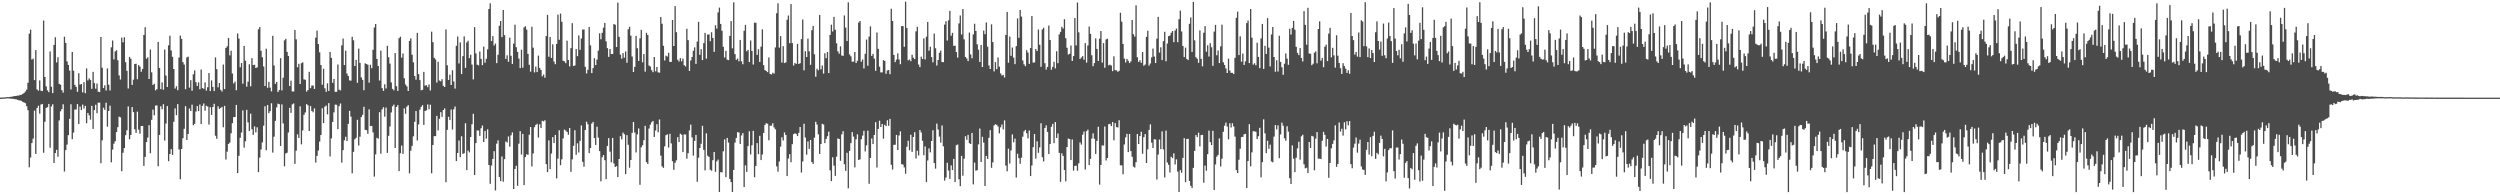 <svg xmlns="http://www.w3.org/2000/svg" width="1920" height="150"><path d="M0 74.968h1v1.000H0zM1 74.920h1v1.000H1zM2 74.847h1v1.000H2zM3 74.805h1v1.000H3zM4 74.734h1v1.000H4zM5 74.567h1v1.000H5zM6 74.561h1v1.000H6zM7 74.487h1v1.110H7zM8 74.281h1v1.522H8zM9 74.197h1v1.678H9zM10 73.906h1v2.019H10zM11 73.792h1v2.419H11zM12 73.627h1v2.683H12zM13 73.421h1v3.257H13zM14 73.345h1v3.639H14zM15 72.903h1v4.317H15zM16 72.732h1v4.738H16zM17 72.155h1v6.123H17zM18 71.361h1v7.356H18zM19 70.223h1v9.052H19zM20 68.880h1v12.667H20zM21 63.613h1v21.094H21zM22 25.854h1v102.623H22zM23 22.806h1v98.219H23zM24 45.719h1v64.173H24zM25 45.062h1v61.451H25zM26 61.528h1v23.429H26zM27 38.448h1v79.764H27zM28 68.651h1v14.312H28zM29 69.646h1v11.563H29zM30 61.768h1v25.516H30zM31 69.617h1v10.650H31zM32 69.926h1v9.874H32zM33 15.759h1v101.540H33zM34 59.065h1v34.420H34zM35 66.339h1v16.574H35zM36 69.399h1v12.941H36zM37 70.745h1v9.091H37zM38 39.500h1v73.969H38zM39 66.621h1v15.159H39zM40 71.480h1v8.620H40zM41 34.511h1v90.655H41zM42 28.610h1v88.945H42zM43 47.962h1v67.075H43zM44 43.964h1v76.388H44zM45 64.419h1v28.107H45zM46 65.007h1v20.497H46zM47 69.241h1v14.569H47zM48 71.130h1v8.968H48zM49 28.136h1v103.584H49zM50 32.964h1v82.323H50zM51 47.092h1v63.951H51zM52 49.862h1v53.923H52zM53 54.231h1v37.066H53zM54 68.697h1v11.387H54zM55 39.887h1v66.997H55zM56 54.314h1v47.546H56zM57 65.167h1v18.986H57zM58 66.698h1v17.370H58zM59 70.525h1v9.398H59zM60 56.200h1v39.073H60zM61 64.991h1v16.873H61zM62 64.497h1v20.082H62zM63 70.901h1v9.453H63zM64 63.078h1v20.327H64zM65 71.574h1v9.735H65zM66 52.505h1v42.103H66zM67 61.727h1v24.987H67zM68 60.226h1v28.334H68zM69 61.388h1v30.529H69zM70 68.191h1v13.129H70zM71 55.213h1v43.816H71zM72 63.856h1v20.716H72zM73 68.095h1v12.321H73zM74 64.162h1v22.770H74zM75 70.388h1v8.480H75zM76 70.727h1v8.098H76zM77 28.363h1v96.954H77zM78 52.029h1v55.736H78zM79 67.630h1v15.127H79zM80 65.479h1v18.890H80zM81 69.548h1v9.348H81zM82 52.505h1v44.772H82zM83 65.016h1v20.222H83zM84 69.502h1v11.666H84zM85 36.351h1v88.313H85zM86 31.055h1v83.854H86zM87 45.605h1v64.763H87zM88 39.473h1v69.029H88zM89 38.541h1v62.950H89zM90 46.271h1v51.419H90zM91 57.909h1v31.687H91zM92 61.082h1v29.071H92zM93 28.954h1v102.527H93zM94 32.526h1v84.791H94zM95 28.596h1v85.097H95zM96 47.747h1v56.098H96zM97 54.357h1v45.702H97zM98 67.957h1v13.733H98zM99 43.730h1v63.225H99zM100 45.163h1v58.498H100zM101 65.227h1v16.992H101zM102 61.205h1v24.928H102zM103 49.148h1v50.112H103zM104 48.958h1v53.069H104zM105 60.802h1v24.953H105zM106 50.008h1v49.590H106zM107 51.141h1v51.506H107zM108 55.112h1v41.664H108zM109 52.963h1v43.763H109zM110 26.868h1v100.520H110zM111 20.892h1v99.592H111zM112 45.131h1v63.971H112zM113 44.016h1v61.621H113zM114 60.665h1v35.500H114zM115 38.052h1v79.632H115zM116 55.538h1v36.450H116zM117 65.234h1v18.945H117zM118 64.325h1v24.228H118zM119 69.431h1v11.669H119zM120 68.461h1v12.463H120zM121 32.181h1v95.528H121zM122 52.151h1v51.463H122zM123 68.461h1v13.168H123zM124 63.261h1v20.636H124zM125 68.941h1v11.144H125zM126 38.020h1v69.986H126zM127 58.047h1v36.867H127zM128 66.804h1v14.665H128zM129 34.829h1v88.963H129zM130 27.413h1v90.879H130zM131 38.777h1v75.747H131zM132 43.604h1v75.329H132zM133 53.009h1v40.471H133zM134 67.996h1v15.180H134zM135 66.252h1v22.154H135zM136 69.283h1v10.716H136zM137 44.135h1v70.666H137zM138 27.361h1v110.302H138zM139 29.887h1v84.523H139zM140 47.733h1v58.386H140zM141 49.638h1v49.268H141zM142 68.509h1v13.067H142zM143 44.101h1v63.397H143zM144 43.538h1v59.396H144zM145 67.275h1v16.036H145zM146 61.553h1v23.751H146zM147 69.678h1v10.723H147zM148 57.065h1v39.089H148zM149 54.071h1v41.044H149zM150 63.153h1v22.529H150zM151 65.991h1v15.454H151zM152 63.258h1v22.106H152zM153 68.575h1v11.717H153zM154 53.428h1v41.833H154zM155 67.646h1v13.683H155zM156 68.257h1v11.186H156zM157 63.304h1v21.742H157zM158 69.582h1v11.623H158zM159 67.026h1v14.777H159zM160 56.044h1v39.625H160zM161 69.962h1v12.380H161zM162 61.732h1v26.551H162zM163 66.767h1v15.395H163zM164 69.946h1v9.792H164zM165 44.069h1v60.162H165zM166 53.096h1v53.500H166zM167 67.060h1v14.614H167zM168 63.725h1v19.915H168zM169 68.948h1v13.948H169zM170 70.271h1v11.840H170zM171 49.571h1v48.219H171zM172 68.410h1v12.921H172zM173 36.827h1v85.711H173zM174 35.550h1v80.943H174zM175 29.114h1v81.435H175zM176 42.476h1v67.041H176zM177 38.917h1v63.429H177zM178 56.415h1v38.153H178zM179 64.080h1v25.892H179zM180 62.702h1v27.164H180zM181 69.308h1v11.289H181zM182 25.706h1v107.189H182zM183 29.626h1v90.053H183zM184 51.670h1v54.138H184zM185 48.402h1v53.410H185zM186 64.243h1v20.529H186zM187 35.252h1v78.155H187zM188 46.658h1v61.907H188zM189 66.550h1v17.837H189zM190 62.714h1v31.341H190zM191 49.372h1v51.270H191zM192 66.280h1v21.016H192zM193 44.623h1v54.642H193zM194 49.958h1v53.630H194zM195 49.718h1v47.343H195zM196 52.215h1v49.469H196zM197 51.714h1v46.059H197zM198 22.506h1v109.686H198zM199 20.805h1v100.210H199zM200 39.013h1v75.768H200zM201 43.980h1v65.365H201zM202 51.048h1v45.468H202zM203 66.023h1v15.605H203zM204 37.427h1v77.965H204zM205 67.440h1v13.223H205zM206 62.833h1v24.125H206zM207 67.257h1v18.089H207zM208 70.212h1v9.075H208zM209 27.470h1v89.730H209zM210 50.283h1v54.681H210zM211 64.400h1v28.400H211zM212 62.908h1v19.535H212zM213 70.708h1v8.931H213zM214 69.186h1v10.861H214zM215 44.714h1v67.368H215zM216 69.420h1v10.760H216zM217 59.724h1v35.026H217zM218 30.970h1v96.761H218zM219 29.798h1v88.084H219zM220 39.821h1v77.485H220zM221 42.947h1v58.782H221zM222 66.060h1v16.807H222zM223 61.935h1v24.768H223zM224 70.200h1v9.986H224zM225 70.324h1v9.137H225zM226 22.989h1v102.875H226zM227 30.215h1v85.491H227zM228 51.684h1v51.481H228zM229 49.052h1v56.871H229zM230 64.508h1v17.162H230zM231 48.512h1v62.332H231zM232 47.861h1v52.339H232zM233 60.933h1v27.240H233zM234 61.306h1v25.049H234zM235 70.333h1v9.625H235zM236 69.170h1v11.749H236zM237 55.147h1v45.475H237zM238 67.669h1v13.797H238zM239 65.755h1v19.444H239zM240 65.625h1v20.657H240zM241 68.287h1v14.946H241zM242 28.915h1v95.921H242zM243 23.502h1v96.182H243zM244 33.858h1v81.742H244zM245 40.205h1v68.547H245zM246 49.992h1v53.713H246zM247 65.080h1v18.070H247zM248 52.803h1v41.737H248zM249 67.774h1v14.152H249zM250 70.541h1v10.545H250zM251 63.975h1v23.841H251zM252 69.850h1v9.368H252zM253 39.896h1v80.289H253zM254 44.456h1v61.838H254zM255 63.606h1v30.018H255zM256 60.610h1v25.674H256zM257 70.541h1v9.767H257zM258 70.509h1v9.995H258zM259 49.487h1v49.702H259zM260 68.937h1v12.614H260zM261 69.447h1v9.989H261zM262 34.843h1v90.032H262zM263 29.569h1v85.747H263zM264 49.986h1v57.823H264zM265 38.908h1v66.081H265zM266 56.511h1v51.845H266zM267 58.411h1v36.700H267zM268 61.745h1v23.397H268zM269 61.935h1v27.636H269zM270 28.249h1v104.825H270zM271 30.922h1v85.692H271zM272 50.709h1v56.276H272zM273 46.053h1v59.760H273zM274 63.604h1v28.380H274zM275 37.310h1v74.468H275zM276 48.319h1v56.647H276zM277 59.434h1v30.481H277zM278 61.343h1v26.812H278zM279 69.264h1v12.735H279zM280 48.656h1v51.071H280zM281 49.152h1v50.817H281zM282 49.718h1v53.049H282zM283 63.464h1v20.513H283zM284 49.727h1v47.162H284zM285 52.370h1v44.276H285zM286 38.232h1v63.426H286zM287 21.105h1v114.516H287zM288 18.407h1v100.155H288zM289 45.255h1v60.591H289zM290 50.686h1v55.860H290zM291 61.876h1v24.287H291zM292 38.901h1v79.126H292zM293 67.708h1v16.308H293zM294 69.802h1v12.593H294zM295 64.707h1v24.873H295zM296 67.928h1v14.690H296zM297 35.177h1v82.234H297zM298 43.984h1v60.288H298zM299 48.857h1v48.292H299zM300 63.306h1v23.042H300zM301 68.239h1v13.415H301zM302 69.397h1v10.943H302zM303 40.764h1v72.916H303zM304 66.183h1v15.997H304zM305 69.772h1v10.987H305zM306 29.331h1v102.120H306zM307 28.182h1v89.519H307zM308 44.286h1v67.475H308zM309 41.052h1v77.155H309zM310 60.107h1v23.142H310zM311 64.854h1v22.499H311zM312 66.378h1v15.530H312zM313 69.871h1v10.906H313zM314 31.421h1v101.753H314zM315 29.443h1v86.285H315zM316 42.027h1v70.016H316zM317 47.866h1v56.832H317zM318 58.383h1v35.143H318zM319 61.171h1v24.147H319zM320 25.248h1v82.609H320zM321 56.882h1v38.638H321zM322 61.544h1v22.705H322zM323 69.344h1v12.712H323zM324 68.987h1v11.781H324zM325 55.179h1v40.696H325zM326 65.794h1v19.405H326zM327 65.405h1v19.341H327zM328 66.907h1v13.307H328zM329 64.877h1v19.016H329zM330 69.475h1v10.934H330zM331 24.328h1v108.766H331zM332 32.405h1v78.938H332zM333 44.424h1v60.121H333zM334 45.650h1v58.924H334zM335 63.409h1v25.594H335zM336 47.422h1v52.719H336zM337 61.855h1v29.375H337zM338 62.407h1v23.758H338zM339 60.807h1v28.927H339zM340 65.902h1v18.560H340zM341 66.840h1v16.434H341zM342 22.643h1v117.338H342zM343 50.146h1v49.597H343zM344 61.393h1v28.302H344zM345 57.333h1v34.894H345zM346 65.284h1v18.846H346zM347 53.977h1v45.516H347zM348 62.583h1v21.355H348zM349 68.044h1v13.770H349zM350 35.193h1v88.494H350zM351 28.031h1v89.487H351zM352 48.745h1v59.208H352zM353 32.572h1v88.091H353zM354 56.873h1v47.764H354zM355 43.098h1v75.084H355zM356 27.976h1v89.659H356zM357 52.128h1v42.563H357zM358 32.616h1v98.057H358zM359 31.274h1v84.317H359zM360 44.639h1v72.417H360zM361 42.046h1v63.149H361zM362 49.580h1v45.843H362zM363 60.960h1v26.416H363zM364 20.817h1v113.653H364zM365 41.016h1v68.917H365zM366 49.647h1v50.481H366zM367 50.246h1v49.979H367zM368 39.599h1v64.756H368zM369 45.206h1v53.291H369zM370 50.002h1v46.388H370zM371 35.804h1v73.229H371zM372 48.182h1v52.367H372zM373 45.122h1v61.318H373zM374 37.903h1v61.437H374zM375 6.935h1v119.798H375zM376 2.566h1v138.597H376zM377 31.524h1v95.580H377zM378 27.734h1v94.351H378zM379 34.971h1v81.170H379zM380 33.444h1v112.839H380zM381 48.493h1v61.868H381zM382 42.055h1v65.706H382zM383 19.801h1v116.203H383zM384 16.127h1v122.921H384zM385 28.505h1v91.639H385zM386 7.704h1v131.854H386zM387 26.994h1v95.209H387zM388 45.248h1v63.372H388zM389 42.492h1v66.972H389zM390 47.413h1v57.370H390zM391 28.867h1v83.754H391zM392 42.867h1v61.002H392zM393 49.123h1v52.541H393zM394 33.524h1v111.621H394zM395 18.970h1v110.826H395zM396 36.243h1v91.051H396zM397 39.825h1v102.887H397zM398 45.000h1v65.319H398zM399 52.338h1v48.444H399zM400 38.207h1v80.485H400zM401 51.952h1v50.856H401zM402 21.057h1v121.103H402zM403 20.148h1v100.455H403zM404 22.710h1v95.832H404zM405 41.370h1v77.535H405zM406 49.773h1v53.713H406zM407 55.055h1v42.477H407zM408 20.522h1v107.340H408zM409 36.607h1v81.245H409zM410 55.591h1v42.092H410zM411 51.151h1v44.775H411zM412 55.353h1v39.709H412zM413 42.709h1v62.973H413zM414 52.153h1v43.289H414zM415 53.741h1v44.591H415zM416 58.619h1v34.157H416zM417 57.243h1v36.004H417zM418 59.649h1v32.726H418zM419 27.695h1v98.370H419zM420 11.401h1v120.785H420zM421 43.556h1v64.234H421zM422 28.342h1v101.570H422zM423 44.513h1v73.397H423zM424 34.037h1v71.268H424zM425 47.314h1v62.575H425zM426 49.297h1v54.310H426zM427 33.739h1v103.239H427zM428 11.195h1v110.606H428zM429 30.558h1v69.473H429zM430 10.462h1v116.399H430zM431 16.704h1v105.665H431zM432 46.630h1v59.673H432zM433 47.154h1v52.383H433zM434 48.528h1v51.749H434zM435 31.238h1v70.107H435zM436 46.138h1v57.345H436zM437 51.018h1v47.333H437zM438 36.971h1v94.963H438zM439 17.818h1v104.557H439zM440 50.645h1v61.344H440zM441 50.260h1v49.762H441zM442 37.633h1v81.197H442zM443 43.183h1v66.908H443zM444 27.187h1v89.972H444zM445 38.306h1v69.892H445zM446 29.517h1v66.818H446zM447 22.657h1v101.595H447zM448 22.657h1v105.338H448zM449 51.286h1v48.563H449zM450 56.408h1v37.008H450zM451 53.600h1v41.836H451zM452 20.757h1v96.860H452zM453 34.856h1v78.856H453zM454 56.092h1v38.819H454zM455 52.318h1v41.302H455zM456 44.680h1v61.341H456zM457 49.974h1v61.399H457zM458 45.790h1v51.543H458zM459 38.862h1v66.834H459zM460 25.619h1v90.394H460zM461 30.155h1v109.105H461zM462 25.191h1v95.601H462zM463 21.256h1v97.825H463zM464 17.610h1v105.411H464zM465 31.748h1v105.862H465zM466 36.978h1v75.074H466zM467 43.680h1v62.415H467zM468 37.651h1v78.853H468zM469 41.464h1v83.230H469zM470 41.432h1v64.482H470zM471 18.503h1v107.018H471zM472 19.009h1v109.249H472zM473 36.104h1v91.497H473zM474 2.023h1v133.987H474zM475 28.299h1v93.822H475zM476 41.954h1v62.662H476zM477 45.044h1v62.019H477zM478 40.746h1v61.089H478zM479 44.282h1v58.844H479zM480 39.505h1v94.212H480zM481 48.157h1v55.621H481zM482 22.501h1v88.677H482zM483 20.599h1v108.233H483zM484 27.411h1v95.454H484zM485 43.375h1v58.691H485zM486 55.291h1v38.421H486zM487 51.343h1v50.442H487zM488 27.541h1v89.533H488zM489 37.051h1v66.045H489zM490 46.799h1v51.840H490zM491 29.439h1v112.500H491zM492 22.945h1v90.222H492zM493 47.873h1v63.681H493zM494 41.508h1v66.187H494zM495 55.058h1v41.607H495zM496 25.168h1v99.343H496zM497 26.866h1v99.030H497zM498 50.308h1v48.412H498zM499 51.073h1v44.660H499zM500 53.911h1v40.005H500zM501 55.426h1v37.427H501zM502 43.774h1v61.380H502zM503 54.781h1v45.452H503zM504 51.466h1v43.909H504zM505 55.563h1v45.992H505zM506 55.822h1v35.949H506zM507 13.058h1v106.477H507zM508 18.290h1v109.496H508zM509 35.191h1v93.722H509zM510 46.431h1v65.976H510zM511 42.741h1v61.117H511zM512 43.414h1v59.737H512zM513 40.528h1v72.763H513zM514 47.543h1v55.223H514zM515 47.511h1v62.605H515zM516 15.379h1v108.400H516zM517 35.323h1v95.102H517zM518 4.720h1v120.235H518zM519 24.738h1v98.393H519zM520 45.893h1v59.499H520zM521 47.248h1v61.840H521zM522 44.666h1v57.974H522zM523 47.081h1v56.370H523zM524 44.989h1v71.799H524zM525 50.095h1v53.099H525zM526 51.041h1v52.255H526zM527 22.060h1v99.810H527zM528 30.807h1v86.851H528zM529 54.494h1v45.654H529zM530 46.413h1v49.286H530zM531 43.762h1v61.742H531zM532 39.001h1v80.476H532zM533 36.358h1v71.838H533zM534 49.026h1v54.603H534zM535 31.883h1v107.666H535zM536 16.720h1v104.369H536zM537 42.105h1v71.540H537zM538 37.770h1v72.602H538zM539 46.133h1v50.531H539zM540 33.192h1v81.893H540zM541 25.227h1v105.654H541zM542 45.037h1v57.349H542zM543 26.566h1v92.971H543zM544 26.424h1v94.099H544zM545 31.629h1v98.707H545zM546 24.756h1v106.388H546zM547 29.150h1v93.827H547zM548 39.839h1v76.908H548zM549 19.405h1v112.550H549zM550 21.993h1v101.959H550zM551 9.519h1v113.071H551zM552 5.862h1v141.605H552zM553 18.375h1v113.825H553zM554 23.623h1v108.814H554zM555 35.962h1v80.286H555zM556 44.131h1v62.941H556zM557 39.077h1v96.947H557zM558 45.781h1v60.149H558zM559 46.165h1v63.372H559zM560 27.521h1v109.916H560zM561 16.196h1v123.665H561zM562 37.097h1v110.371H562zM563 1.767h1v128.759H563zM564 41.531h1v68.002H564zM565 45.907h1v60.009H565zM566 44.964h1v56.585H566zM567 47.088h1v54.706H567zM568 30.668h1v79.885H568zM569 47.072h1v56.951H569zM570 49.333h1v52.895H570zM571 23.623h1v120.007H571zM572 19.093h1v107.883H572zM573 39.397h1v92.578H573zM574 38.274h1v73.978H574zM575 47.681h1v53.133H575zM576 31.087h1v87.556H576zM577 39.120h1v72.502H577zM578 49.571h1v50.932H578zM579 17.402h1v118.723H579zM580 17.509h1v109.915H580zM581 42.135h1v67.782H581zM582 37.832h1v80.602H582zM583 47.575h1v56.706H583zM584 35.843h1v87.073H584zM585 22.524h1v96.120H585zM586 50.004h1v52.092H586zM587 53.835h1v42.055H587zM588 54.540h1v40.082H588zM589 55.417h1v39.606H589zM590 44.078h1v63.642H590zM591 56.788h1v39.757H591zM592 57.207h1v39.295H592zM593 55.861h1v38.785H593zM594 56.541h1v41.312H594zM595 36.438h1v62.907H595zM596 10.176h1v117.599H596zM597 2.543h1v129.304H597zM598 36.555h1v87.494H598zM599 27.738h1v84.834H599zM600 48.047h1v57.441H600zM601 35.406h1v72.472H601zM602 48.443h1v53.305H602zM603 47.919h1v55.738H603zM604 15.175h1v120.060H604zM605 11.932h1v109.830H605zM606 33.199h1v85.171H606zM607 3.136h1v121.483H607zM608 33.147h1v77.603H608zM609 50.322h1v52.763H609zM610 48.319h1v54.033H610zM611 49.100h1v53.811H611zM612 33.691h1v70.789H612zM613 49.127h1v52.868H613zM614 48.541h1v49.002H614zM615 30.036h1v102.477H615zM616 15.003h1v109.025H616zM617 54.005h1v41.032H617zM618 39.324h1v66.306H618zM619 43.778h1v75.010H619zM620 29.574h1v79.066H620zM621 39.427h1v74.878H621zM622 49.757h1v57.782H622zM623 23.199h1v101.231H623zM624 19.913h1v105.994H624zM625 41.721h1v64.072H625zM626 58.926h1v34.633H626zM627 52.771h1v42.914H627zM628 53.941h1v49.210H628zM629 11.488h1v106.745H629zM630 53.261h1v57.327H630zM631 50.258h1v44.807H631zM632 56.536h1v39.080H632zM633 40.922h1v69.000H633zM634 44.648h1v62.085H634zM635 39.935h1v64.676H635zM636 56.108h1v45.026H636zM637 26.839h1v103.987H637zM638 18.970h1v120.135H638zM639 24.163h1v96.635H639zM640 12.930h1v114.278H640zM641 22.760h1v112.289H641zM642 33.218h1v87.034H642zM643 39.409h1v66.880H643zM644 41.219h1v65.541H644zM645 35.577h1v87.901H645zM646 42.602h1v60.602H646zM647 42.890h1v57.867H647zM648 11.879h1v114.223H648zM649 21.176h1v110.041H649zM650 31.528h1v85.827H650zM651 1.799h1v142.829H651zM652 41.782h1v74.081H652zM653 43.275h1v66.649H653zM654 47.399h1v54.076H654zM655 47.319h1v57.576H655zM656 39.949h1v88.629H656zM657 48.381h1v58.638H657zM658 46.667h1v56.505H658zM659 17.308h1v105.557H659zM660 16.134h1v106.232H660zM661 47.369h1v59.563H661zM662 45.644h1v58.478H662zM663 52.592h1v47.874H663zM664 41.315h1v75.022H664zM665 30.352h1v81.289H665zM666 50.468h1v49.874H666zM667 28.086h1v113.033H667zM668 20.277h1v101.053H668zM669 42.945h1v63.413H669zM670 41.377h1v69.254H670zM671 45.074h1v58.558H671zM672 54.355h1v39.423H672zM673 24.966h1v103.681H673zM674 37.489h1v61.536H674zM675 51.189h1v41.479H675zM676 55.614h1v41.941H676zM677 55.602h1v39.648H677zM678 46.170h1v60.293H678zM679 46.822h1v49.043H679zM680 56.689h1v40.176H680zM681 54.055h1v38.299H681zM682 53.748h1v42.875H682zM683 57.010h1v34.260H683zM684 6.702h1v119.881H684zM685 16.145h1v114.056H685zM686 42.199h1v69.057H686zM687 47.704h1v63.456H687zM688 45.763h1v57.846H688zM689 41.027h1v74.186H689zM690 45.648h1v58.389H690zM691 49.324h1v51.579H691zM692 20.027h1v106.070H692zM693 20.039h1v106.354H693zM694 35.966h1v92.577H694zM695 1.268h1v132.140H695zM696 21.570h1v91.103H696zM697 46.335h1v61.742H697zM698 45.655h1v69.726H698zM699 46.992h1v56.500H699zM700 42.075h1v74.624H700zM701 44.330h1v60.877H701zM702 45.399h1v56.150H702zM703 24.085h1v97.633H703zM704 20.565h1v95.182H704zM705 49.569h1v69.815H705zM706 51.565h1v48.263H706zM707 43.506h1v58.162H707zM708 45.303h1v62.808H708zM709 29.471h1v89.725H709zM710 45.596h1v66.908H710zM711 28.168h1v111.646H711zM712 16.823h1v106.397H712zM713 38.928h1v75.031H713zM714 35.884h1v81.133H714zM715 43.803h1v64.461H715zM716 47.889h1v52.145H716zM717 25.747h1v99.467H717zM718 37.086h1v92.376H718zM719 50.349h1v44.601H719zM720 46.069h1v53.413H720zM721 40.533h1v64.372H721zM722 38.880h1v70.707H722zM723 47.637h1v48.714H723zM724 47.781h1v64.621H724zM725 18.915h1v119.806H725zM726 16.310h1v120.039H726zM727 31.130h1v93.916H727zM728 15.603h1v115.349H728zM729 8.366h1v129.068H729zM730 27.452h1v99.563H730zM731 25.255h1v105.287H731zM732 35.239h1v86.782H732zM733 35.058h1v104.763H733zM734 39.983h1v71.538H734zM735 44.247h1v66.750H735zM736 17.960h1v119.712H736zM737 11.863h1v131.138H737zM738 26.546h1v93.170H738zM739 6.931h1v127.965H739zM740 30.190h1v91.710H740zM741 43.700h1v60.881H741zM742 44.948h1v62.426H742zM743 46.907h1v56.690H743zM744 24.964h1v85.031H744zM745 41.769h1v68.803H745zM746 44.735h1v57.430H746zM747 26.418h1v115.187H747zM748 18.226h1v106.667H748zM749 23.817h1v107.324H749zM750 34.067h1v96.601H750zM751 38.125h1v72.799H751zM752 47.589h1v51.126H752zM753 34.531h1v89.824H753zM754 51.437h1v53.633H754zM755 23.460h1v86.033H755zM756 26.289h1v116.560H756zM757 17.182h1v102.586H757zM758 35.818h1v86.171H758zM759 50.290h1v55.567H759zM760 52.979h1v46.940H760zM761 18.690h1v110.195H761zM762 32.298h1v92.426H762zM763 54.842h1v41.476H763zM764 47.697h1v47.757H764zM765 53.119h1v42.779H765zM766 44.135h1v53.058H766zM767 51.203h1v51.174H767zM768 56.369h1v41.426H768zM769 57.985h1v37.590H769zM770 57.475h1v41.920H770zM771 59.560h1v32.916H771zM772 26.816h1v100.357H772zM773 9.185h1v122.396H773zM774 48.173h1v65.990H774zM775 28.068h1v97.546H775zM776 42.860h1v72.710H776zM777 36.493h1v66.713H777zM778 44.247h1v65.086H778zM779 49.235h1v57.208H779zM780 35.442h1v100.911H780zM781 14.184h1v103.891H781zM782 29.054h1v92.465H782zM783 7.613h1v118.201H783zM784 12.744h1v108.356H784zM785 46.445h1v58.528H785zM786 49.411h1v51.504H786zM787 50.860h1v48.931H787zM788 38.562h1v63.733H788zM789 40.388h1v65.919H789zM790 49.043h1v51.202H790zM791 36.905h1v98.323H791zM792 12.325h1v114.763H792zM793 48.093h1v64.956H793zM794 47.928h1v54.981H794zM795 37.644h1v84.127H795zM796 39.233h1v69.258H796zM797 22.671h1v94.676H797zM798 34.371h1v78.846H798zM799 51.311h1v43.378H799zM800 22.641h1v98.077H800zM801 21.309h1v102.630H801zM802 48.516h1v49.833H802zM803 53.380h1v42.950H803zM804 51.480h1v49.787H804zM805 19.601h1v98.716H805zM806 30.716h1v79.911H806zM807 53.572h1v43.811H807zM808 51.379h1v43.770H808zM809 47.447h1v62.461H809zM810 52.524h1v41.220H810zM811 39.386h1v66.564H811zM812 48.534h1v54.033H812zM813 26.395h1v91.005H813zM814 24.495h1v115.146H814zM815 20.638h1v97.123H815zM816 21.909h1v97.825H816zM817 14.761h1v115.830H817zM818 29.354h1v109.888H818zM819 36.678h1v76.246H819zM820 41.883h1v64.518H820zM821 41.370h1v65.409H821zM822 34.973h1v87.979H822zM823 46.804h1v60.321H823zM824 43.037h1v87.986H824zM825 13.889h1v113.545H825zM826 34.909h1v92.314H826zM827 1.927h1v129.208H827zM828 24.834h1v100.607H828zM829 45.241h1v64.115H829zM830 44.135h1v66.935H830zM831 43.117h1v60.336H831zM832 45.843h1v55.161H832zM833 33.115h1v97.098H833zM834 48.077h1v52.705H834zM835 34.914h1v64.646H835zM836 20.377h1v106.381H836zM837 26.028h1v96.006H837zM838 42.467h1v63.937H838zM839 50.842h1v51.561H839zM840 48.436h1v58.139H840zM841 29.480h1v88.743H841zM842 37.582h1v70.623H842zM843 46.818h1v50.510H843zM844 29.693h1v112.085H844zM845 23.843h1v102.818H845zM846 48.063h1v63.665H846zM847 33.121h1v78.652H847zM848 52.043h1v45.125H848zM849 30.233h1v92.987H849zM850 29.762h1v91.600H850zM851 50.198h1v45.225H851zM852 49.681h1v45.386H852zM853 50.329h1v46.482H853zM854 54.652h1v39.098H854zM855 43.247h1v64.546H855zM856 53.867h1v40.707H856zM857 54.021h1v43.612H857zM858 55.124h1v42.779H858zM859 54.391h1v37.954H859zM860 9.773h1v117.152H860zM861 16.637h1v110.364H861zM862 33.746h1v100.076H862zM863 44.994h1v65.969H863zM864 47.951h1v57.551H864zM865 45.227h1v57.567H865zM866 46.662h1v70.112H866zM867 48.445h1v54.454H867zM868 47.186h1v68.872H868zM869 15.427h1v104.983H869zM870 26.266h1v101.655H870zM871 28.114h1v100.527H871zM872 4.081h1v120.483H872zM873 43.966h1v58.965H873zM874 47.580h1v63.035H874zM875 46.259h1v58.258H875zM876 48.276h1v52.905H876zM877 39.947h1v78.119H877zM878 50.494h1v54.868H878zM879 49.553h1v53.431H879zM880 28.297h1v96.894H880zM881 23.584h1v91.094H881zM882 50.372h1v49.364H882zM883 48.738h1v46.741H883zM884 44.035h1v65.537H884zM885 37.253h1v76.423H885zM886 43.394h1v63.568H886zM887 48.379h1v58.748H887zM888 29.702h1v108.167H888zM889 12.886h1v105.770H889zM890 40.421h1v66.743H890zM891 36.289h1v78.231H891zM892 46.122h1v54.720H892zM893 31.615h1v83.113H893zM894 24.419h1v111.882H894zM895 47.063h1v53.246H895zM896 33.458h1v91.293H896zM897 27.763h1v98.796H897zM898 27.264h1v105.258H898zM899 25.117h1v95.278H899zM900 23.863h1v97.606H900zM901 32.364h1v85.404H901zM902 23.467h1v102.863H902zM903 21.913h1v100.444H903zM904 32.407h1v99.359H904zM905 14.754h1v132.715H905zM906 8.130h1v122.476H906zM907 24.158h1v108.519H907zM908 35.339h1v85.928H908zM909 43.831h1v62.277H909zM910 36.598h1v103.312H910zM911 45.298h1v61.479H911zM912 46.143h1v60.449H912zM913 18.276h1v120.684H913zM914 13.428h1v129.256H914zM915 39.876h1v104.560H915zM916 1.524h1v127.377H916zM917 30.993h1v84.861H917zM918 43.948h1v59.796H918zM919 45.142h1v60.181H919zM920 48.223h1v53.680H920zM921 23.321h1v89.107H921zM922 45.220h1v58.521H922zM923 50.928h1v52.671H923zM924 25.129h1v115.219H924zM925 20.061h1v107.125H925zM926 39.722h1v91.422H926zM927 34.769h1v83.660H927zM928 43.419h1v56.908H928zM929 33.199h1v75.974H929zM930 36.312h1v75.093H930zM931 50.510h1v49.920H931zM932 24.255h1v121.621H932zM933 19.080h1v107.233H933zM934 42.435h1v77.910H934zM935 38.777h1v80.169H935zM936 48.415h1v57.897H936zM937 35.571h1v92.321H937zM938 18.954h1v102.904H938zM939 47.823h1v53.376H939zM940 49.850h1v46.711H940zM941 52.583h1v41.577H941zM942 56.069h1v41.087H942zM943 45.078h1v61.934H943zM944 54.140h1v40.515H944zM945 55.920h1v41.948H945zM946 55.957h1v38.734H946zM947 56.859h1v40.293H947zM948 44.412h1v60.515H948zM949 13.664h1v116.937H949zM950 8.922h1v124.015H950zM951 42.311h1v80.362H951zM952 27.894h1v86.322H952zM953 47.344h1v57.977H953zM954 41.167h1v63.925H954zM955 49.850h1v53.305H955zM956 47.083h1v55.738H956zM957 17.731h1v126.697H957zM958 15.779h1v107.942H958zM959 48.445h1v46.940H959zM960 6.931h1v120.835H960zM961 28.922h1v88.080H961zM962 49.594h1v51.154H962zM963 48.598h1v52.289H963zM964 50.102h1v51.103H964zM965 32.815h1v74.005H965zM966 43.737h1v60.867H966zM967 52.313h1v45.818H967zM968 29.519h1v106.675H968zM969 18.398h1v106.145H969zM970 52.931h1v38.716H970zM971 35.168h1v67.242H971zM972 41.439h1v76.208H972zM973 13.937h1v94.161H973zM974 36.562h1v77.725H974zM975 51.013h1v60.110H975zM976 26.486h1v97.533H976zM977 20.757h1v103.900H977zM978 43.797h1v61.103H978zM979 55.103h1v40.970H979zM980 46.248h1v53.136H980zM981 54.934h1v41.376H981zM982 27.436h1v94.065H982zM983 47.504h1v55.740H983zM984 51.663h1v42.506H984zM985 57.463h1v39.121H985zM986 48.942h1v57.306H986zM987 41.050h1v67.041H987zM988 45.028h1v51.929H988zM989 49.770h1v51.334H989zM990 22.057h1v114.745H990zM991 26.523h1v114.805H991zM992 21.387h1v90.286H992zM993 16.079h1v105.756H993zM994 22.794h1v109.389H994zM995 35.921h1v85.198H995zM996 40.622h1v73.319H996zM997 42.334h1v66.574H997zM998 36.900h1v85.715H998zM999 44.497h1v60.183H999zM1000 47.214h1v56.239H1000zM1001 8.556h1v117.674H1001zM1002 19.089h1v110.215H1002zM1003 34.314h1v94.502H1003zM1004 5.994h1v126.958H1004zM1005 41.091h1v67.942H1005zM1006 41.247h1v72.406H1006zM1007 50.070h1v54.299H1007zM1008 48.935h1v55.892H1008zM1009 40.475h1v90.348H1009zM1010 39.489h1v67.022H1010zM1011 48.633h1v52.845H1011zM1012 22.277h1v99.570H1012zM1013 16.393h1v105.477H1013zM1014 46.598h1v75.558H1014zM1015 44.474h1v63.630H1015zM1016 51.595h1v49.696H1016zM1017 35.914h1v67.663H1017zM1018 34.303h1v78.217H1018zM1019 46.955h1v59.721H1019zM1020 25.781h1v110.785H1020zM1021 21.357h1v103.834H1021zM1022 44.053h1v69.890H1022zM1023 36.720h1v73.815H1023zM1024 42.554h1v65.196H1024zM1025 51.961h1v44.287H1025zM1026 27.077h1v101.083H1026zM1027 42.741h1v83.228H1027zM1028 48.338h1v45.733H1028zM1029 52.380h1v48.668H1029zM1030 56.786h1v42.101H1030zM1031 48.539h1v55.617H1031zM1032 50.800h1v43.110H1032zM1033 52.787h1v46.576H1033zM1034 56.014h1v37.130H1034zM1035 53.986h1v42.312H1035zM1036 56.671h1v36.384H1036zM1037 9.917h1v116.203H1037zM1038 27.631h1v101.609H1038zM1039 30.798h1v82.632H1039zM1040 41.940h1v68.380H1040zM1041 39.903h1v65.708H1041zM1042 43.474h1v73.758H1042zM1043 24.937h1v85.337H1043zM1044 43.902h1v63.371H1044zM1045 15.557h1v112.298H1045zM1046 16.541h1v113.680H1046zM1047 35.461h1v95.024H1047zM1048 1.641h1v132.703H1048zM1049 35.575h1v79.469H1049zM1050 43.858h1v65.200H1050zM1051 37.157h1v81.518H1051zM1052 44.604h1v60.726H1052zM1053 38.333h1v81.655H1053zM1054 40.766h1v63.651H1054zM1055 47.612h1v53.580H1055zM1056 24.783h1v97.285H1056zM1057 16.393h1v101.000H1057zM1058 31.483h1v87.057H1058zM1059 38.150h1v71.611H1059zM1060 31.899h1v72.273H1060zM1061 42.833h1v63.843H1061zM1062 18.047h1v102.090H1062zM1063 42.448h1v71.886H1063zM1064 44.737h1v94.571H1064zM1065 29.583h1v102.795H1065zM1066 17.365h1v97.921H1066zM1067 27.702h1v86.123H1067zM1068 31.583h1v82.339H1068zM1069 48.292h1v51.840H1069zM1070 6.171h1v125.246H1070zM1071 29.592h1v107.553H1071zM1072 39.150h1v74.170H1072zM1073 42.499h1v70.808H1073zM1074 38.228h1v84.303H1074zM1075 44.838h1v73.539H1075zM1076 33.961h1v73.227H1076zM1077 47.388h1v63.060H1077zM1078 25.715h1v110.762H1078zM1079 21.048h1v104.019H1079zM1080 31.849h1v91.843H1080zM1081 2.971h1v133.841H1081zM1082 11.497h1v133.269H1082zM1083 25.225h1v103.749H1083zM1084 23.268h1v106.704H1084zM1085 33.538h1v84.017H1085zM1086 42.540h1v95.501H1086zM1087 33.412h1v78.547H1087zM1088 45.545h1v64.582H1088zM1089 31.252h1v99.455H1089zM1090 17.516h1v121.898H1090zM1091 30.066h1v89.432H1091zM1092 5.594h1v133.186H1092zM1093 22.872h1v99.718H1093zM1094 46.246h1v56.542H1094zM1095 43.481h1v61.943H1095zM1096 49.038h1v56.791H1096zM1097 37.319h1v78.279H1097zM1098 32.224h1v80.007H1098zM1099 45.998h1v62.573H1099zM1100 29.109h1v113.793H1100zM1101 15.221h1v112.955H1101zM1102 29.073h1v96.420H1102zM1103 39.043h1v89.586H1103zM1104 42.352h1v67.013H1104zM1105 46.941h1v54.887H1105zM1106 27.498h1v88.803H1106zM1107 48.035h1v58.313H1107zM1108 20.977h1v80.714H1108zM1109 20.128h1v126.432H1109zM1110 16.791h1v107.281H1110zM1111 40.897h1v77.954H1111zM1112 39.505h1v65.621H1112zM1113 49.528h1v49.048H1113zM1114 14.262h1v109.931H1114zM1115 35.426h1v91.582H1115zM1116 54.403h1v40.623H1116zM1117 48.358h1v47.562H1117zM1118 53.371h1v42.980H1118zM1119 50.253h1v45.548H1119zM1120 46.685h1v59.794H1120zM1121 56.280h1v43.099H1121zM1122 56.483h1v40.048H1122zM1123 55.124h1v45.553H1123zM1124 59.166h1v32.683H1124zM1125 22.032h1v103.584H1125zM1126 5.708h1v121.700H1126zM1127 27.937h1v77.651H1127zM1128 33.373h1v85.908H1128zM1129 33.479h1v78.480H1129zM1130 49.377h1v54.585H1130zM1131 35.365h1v76.823H1131zM1132 49.860h1v53.243H1132zM1133 35.996h1v104.381H1133zM1134 12.373h1v113.074H1134zM1135 16.901h1v103.918H1135zM1136 1.719h1v128.173H1136zM1137 17.580h1v111.176H1137zM1138 42.142h1v60.227H1138zM1139 45.007h1v59.934H1139zM1140 49.301h1v50.778H1140zM1141 53.419h1v44.189H1141zM1142 37.864h1v69.972H1142zM1143 50.816h1v48.936H1143zM1144 40.762h1v90.067H1144zM1145 21.435h1v105.914H1145zM1146 16.383h1v94.847H1146zM1147 47.653h1v52.641H1147zM1148 39.098h1v77.727H1148zM1149 40.240h1v77.368H1149zM1150 22.160h1v93.348H1150zM1151 40.237h1v77.954H1151zM1152 50.574h1v48.773H1152zM1153 22.490h1v106.285H1153zM1154 20.782h1v104.083H1154zM1155 47.498h1v61.547H1155zM1156 55.877h1v38.038H1156zM1157 52.531h1v45.395H1157zM1158 22.055h1v103.575H1158zM1159 29.409h1v88.222H1159zM1160 52.224h1v49.915H1160zM1161 51.455h1v42.863H1161zM1162 46.520h1v61.412H1162zM1163 54.728h1v43.527H1163zM1164 44.259h1v62.721H1164zM1165 38.587h1v64.294H1165zM1166 44.847h1v61.122H1166zM1167 26.569h1v103.278H1167zM1168 25.630h1v116.384H1168zM1169 5.527h1v114.136H1169zM1170 14.273h1v118.892H1170zM1171 34.428h1v101.413H1171zM1172 38.123h1v72.813H1172zM1173 39.940h1v68.606H1173zM1174 37.754h1v70.281H1174zM1175 31.181h1v94.182H1175zM1176 42.648h1v60.517H1176zM1177 47.232h1v66.004H1177zM1178 13.964h1v112.257H1178zM1179 29.981h1v102.614H1179zM1180 34.458h1v94.969H1180zM1181 4.887h1v122.881H1181zM1182 43.650h1v61.332H1182zM1183 45.154h1v61.554H1183zM1184 45.783h1v56.477H1184zM1185 45.593h1v55.734H1185zM1186 38.111h1v90.822H1186zM1187 46.282h1v58.995H1187zM1188 47.910h1v57.778H1188zM1189 23.140h1v99.970H1189zM1190 25.605h1v95.383H1190zM1191 42.620h1v64.413H1191zM1192 47.800h1v47.322H1192zM1193 51.146h1v51.470H1193zM1194 30.670h1v83.403H1194zM1195 38.445h1v70.494H1195zM1196 49.917h1v55.921H1196zM1197 29.560h1v115.990H1197zM1198 22.735h1v101.941H1198zM1199 42.027h1v63.692H1199zM1200 37.683h1v75.514H1200zM1201 48.562h1v47.597H1201zM1202 30.654h1v82.827H1202zM1203 25.642h1v108.792H1203zM1204 49.324h1v47.610H1204zM1205 46.914h1v51.108H1205zM1206 54.403h1v42.103H1206zM1207 54.050h1v40.794H1207zM1208 44.151h1v60.474H1208zM1209 54.501h1v39.856H1209zM1210 54.868h1v41.781H1210zM1211 54.735h1v39.982H1211zM1212 54.021h1v43.280H1212zM1213 11.916h1v119.501H1213zM1214 13.133h1v122.433H1214zM1215 36.108h1v92.536H1215zM1216 37.477h1v73.971H1216zM1217 46.447h1v57.013H1217zM1218 46.062h1v60.906H1218zM1219 37.708h1v76.681H1219zM1220 44.936h1v57.056H1220zM1221 46.438h1v52.888H1221zM1222 15.859h1v117.702H1222zM1223 21.275h1v107.420H1223zM1224 37.445h1v91.234H1224zM1225 10.831h1v115.875H1225zM1226 42.627h1v62.158H1226zM1227 47.049h1v63.154H1227zM1228 47.710h1v54.825H1228zM1229 49.274h1v53.909H1229zM1230 41.991h1v80.236H1230zM1231 47.514h1v59.529H1231zM1232 47.845h1v54.111H1232zM1233 26.674h1v93.447H1233zM1234 19.231h1v100.483H1234zM1235 46.035h1v56.690H1235zM1236 47.720h1v51.955H1236zM1237 40.736h1v64.617H1237zM1238 35.433h1v76.578H1238zM1239 35.458h1v75.175H1239zM1240 48.244h1v59.460H1240zM1241 27.379h1v108.288H1241zM1242 20.849h1v99.611H1242zM1243 42.714h1v65.990H1243zM1244 35.889h1v77.622H1244zM1245 48.965h1v54.910H1245zM1246 34.953h1v82.078H1246zM1247 25.074h1v107.242H1247zM1248 48.001h1v52.758H1248zM1249 35.678h1v90.268H1249zM1250 24.669h1v104.010H1250zM1251 25.415h1v100.291H1251zM1252 20.650h1v106.992H1252zM1253 23.838h1v98.656H1253zM1254 33.488h1v87.347H1254zM1255 18.192h1v117.812H1255zM1256 23.733h1v103.497H1256zM1257 35.971h1v83.587H1257zM1258 5.853h1v137.613H1258zM1259 9.190h1v137.450H1259zM1260 22.277h1v107.114H1260zM1261 33.737h1v87.462H1261zM1262 36.019h1v74.356H1262zM1263 31.977h1v103.118H1263zM1264 45.234h1v62.504H1264zM1265 45.721h1v61.460H1265zM1266 26.331h1v101.227H1266zM1267 11.124h1v126.242H1267zM1268 39.068h1v82.108H1268zM1269 10.240h1v130.833H1269zM1270 25.342h1v82.172H1270zM1271 43.382h1v63.122H1271zM1272 47.170h1v56.487H1272zM1273 48.390h1v52.383H1273zM1274 20.327h1v91.240H1274zM1275 42.471h1v61.373H1275zM1276 45.227h1v55.525H1276zM1277 36.175h1v104.864H1277zM1278 19.279h1v106.981H1278zM1279 37.349h1v67.249H1279zM1280 34.975h1v96.803H1280zM1281 40.320h1v67.285H1281zM1282 34.634h1v92.241H1282zM1283 43.684h1v64.733H1283zM1284 49.905h1v52.131H1284zM1285 20.032h1v125.107H1285zM1286 18.713h1v100.819H1286zM1287 33.875h1v86.063H1287zM1288 38.722h1v82.117H1288zM1289 45.799h1v61.115H1289zM1290 52.400h1v48.215H1290zM1291 16.168h1v110.996H1291zM1292 44.962h1v57.180H1292zM1293 49.507h1v46.514H1293zM1294 54.499h1v42.605H1294zM1295 55.756h1v40.625H1295zM1296 49.473h1v56.775H1296zM1297 55.213h1v39.361H1297zM1298 55.728h1v41.756H1298zM1299 54.581h1v38.835H1299zM1300 57.850h1v36.683H1300zM1301 59.679h1v31.424H1301zM1302 15.276h1v121.014H1302zM1303 8.711h1v119.219H1303zM1304 42.169h1v77.224H1304zM1305 29.361h1v86.251H1305zM1306 44.621h1v60.611H1306zM1307 33.639h1v76.058H1307zM1308 47.067h1v56.638H1308zM1309 47.971h1v52.630H1309zM1310 16.580h1v112.346H1310zM1311 5.802h1v119.723H1311zM1312 51.400h1v49.226H1312zM1313 1.856h1v127.333H1313zM1314 30.819h1v87.176H1314zM1315 47.706h1v55.420H1315zM1316 49.880h1v53.802H1316zM1317 47.985h1v52.705H1317zM1318 33.703h1v72.144H1318zM1319 45.756h1v57.592H1319zM1320 49.718h1v47.503H1320zM1321 30.187h1v102.294H1321zM1322 16.695h1v108.631H1322zM1323 54.293h1v47.041H1323zM1324 36.710h1v67.526H1324zM1325 39.471h1v78.467H1325zM1326 19.212h1v96.084H1326zM1327 33.311h1v81.719H1327zM1328 49.642h1v56.166H1328zM1329 25.916h1v97.333H1329zM1330 22.227h1v102.506H1330zM1331 44.364h1v59.728H1331zM1332 51.686h1v44.271H1332zM1333 50.832h1v49.831H1333zM1334 53.265h1v43.069H1334zM1335 23.302h1v95.269H1335zM1336 38.365h1v66.823H1336zM1337 48.067h1v46.029H1337zM1338 54.348h1v43.491H1338zM1339 41.114h1v66.283H1339zM1340 43.110h1v64.083H1340zM1341 50.688h1v50.252H1341zM1342 40.988h1v61.467H1342zM1343 26.482h1v102.527H1343zM1344 23.854h1v115.361H1344zM1345 26.319h1v94.974H1345zM1346 20.490h1v103.671H1346zM1347 7.809h1v122.625H1347zM1348 33.604h1v85.670H1348zM1349 34.248h1v75.477H1349zM1350 34.776h1v75.207H1350zM1351 34.698h1v88.382H1351zM1352 33.513h1v74.790H1352zM1353 43.636h1v64.965H1353zM1354 15.097h1v108.649H1354zM1355 17.665h1v110.817H1355zM1356 35.692h1v98.485H1356zM1357 5.436h1v120.153H1357zM1358 22.902h1v91.840H1358zM1359 43.389h1v64.072H1359zM1360 46.101h1v65.944H1360zM1361 47.237h1v55.988H1361zM1362 40.549h1v88.767H1362zM1363 45.165h1v64.120H1363zM1364 45.076h1v58.828H1364zM1365 20.142h1v102.664H1365zM1366 16.475h1v104.747H1366zM1367 24.410h1v95.555H1367zM1368 38.100h1v66.214H1368zM1369 50.874h1v48.288H1369zM1370 49.363h1v49.313H1370zM1371 32.110h1v85.015H1371zM1372 50.478h1v53.104H1372zM1373 32.934h1v114.640H1373zM1374 23.101h1v99.588H1374zM1375 21.368h1v87.841H1375zM1376 40.816h1v70.895H1376zM1377 44.497h1v66.702H1377zM1378 52.629h1v44.028H1378zM1379 24.516h1v102.765H1379zM1380 39.761h1v92.079H1380zM1381 54.332h1v42.696H1381zM1382 48.715h1v47.258H1382zM1383 54.890h1v41.160H1383zM1384 48.969h1v50.197H1384zM1385 46.781h1v52.847H1385zM1386 52.741h1v45.697H1386zM1387 53.618h1v39.240H1387zM1388 50.764h1v44.211H1388zM1389 55.527h1v39.373H1389zM1390 9.412h1v121.348H1390zM1391 16.901h1v112.019H1391zM1392 36.591h1v82.776H1392zM1393 42.393h1v69.806H1393zM1394 45.728h1v59.290H1394zM1395 48.431h1v67.585H1395zM1396 43.382h1v60.160H1396zM1397 45.325h1v55.747H1397zM1398 15.672h1v100.334H1398zM1399 18.446h1v109.698H1399zM1400 29.791h1v99.201H1400zM1401 5.937h1v126.312H1401zM1402 24.177h1v104.651H1402zM1403 44.357h1v64.543H1403zM1404 44.955h1v67.059H1404zM1405 46.424h1v58.851H1405zM1406 49.647h1v71.907H1406zM1407 35.639h1v71.147H1407zM1408 44.069h1v58.709H1408zM1409 24.131h1v83.957H1409zM1410 17.690h1v103.413H1410zM1411 32.137h1v86.278H1411zM1412 49.603h1v50.160H1412zM1413 39.745h1v59.265H1413zM1414 46.925h1v62.383H1414zM1415 37.949h1v77.507H1415zM1416 41.567h1v66.102H1416zM1417 47.811h1v68.364H1417zM1418 27.992h1v119.543H1418zM1419 18.871h1v97.786H1419zM1420 35.664h1v77.013H1420zM1421 41.201h1v71.900H1421zM1422 50.892h1v46.752H1422zM1423 28.809h1v108.194H1423zM1424 25.456h1v102.378H1424zM1425 50.677h1v49.872H1425zM1426 47.594h1v51.307H1426zM1427 42.691h1v58.835H1427zM1428 41.418h1v53.921H1428zM1429 44.843h1v70.703H1429zM1430 45.536h1v60.609H1430zM1431 26.745h1v115.594H1431zM1432 11.309h1v117.553H1432zM1433 33.286h1v88.137H1433zM1434 9.661h1v125.035H1434zM1435 6.207h1v137.594H1435zM1436 19.123h1v110.691H1436zM1437 19.668h1v108.162H1437zM1438 34.330h1v87.803H1438zM1439 40.311h1v70.698H1439zM1440 34.245h1v103.939H1440zM1441 43.011h1v63.012H1441zM1442 38.191h1v98.753H1442zM1443 11.222h1v126.150H1443zM1444 12.691h1v113.765H1444zM1445 7.830h1v133.044H1445zM1446 27.340h1v93.516H1446zM1447 42.696h1v63.058H1447zM1448 45.392h1v61.868H1448zM1449 44.856h1v60.584H1449zM1450 47.580h1v57.295H1450zM1451 25.131h1v89.393H1451zM1452 45.783h1v60.515H1452zM1453 42.345h1v104.157H1453zM1454 19.807h1v105.427H1454zM1455 19.327h1v111.117H1455zM1456 33.440h1v101.863H1456zM1457 37.679h1v78.407H1457zM1458 46.449h1v59.339H1458zM1459 32.714h1v81.932H1459zM1460 44.447h1v62.941H1460zM1461 49.306h1v52.255H1461zM1462 17.937h1v129.639H1462zM1463 18.995h1v102.815H1463zM1464 47.527h1v72.491H1464zM1465 37.729h1v69.116H1465zM1466 51.512h1v48.933H1466zM1467 26.942h1v88.881H1467zM1468 18.054h1v105.610H1468zM1469 52.673h1v44.850H1469zM1470 48.235h1v50.510H1470zM1471 51.382h1v44.074H1471zM1472 53.375h1v44.017H1472zM1473 42.256h1v64.823H1473zM1474 54.673h1v42.625H1474zM1475 54.394h1v42.694H1475zM1476 54.712h1v42.944H1476zM1477 55.341h1v37.176H1477zM1478 19.936h1v113.802H1478zM1479 2.547h1v130.785H1479zM1480 26.855h1v93.069H1480zM1481 26.678h1v93.268H1481zM1482 27.910h1v90.190H1482zM1483 45.971h1v62.126H1483zM1484 37.644h1v73.669H1484zM1485 47.642h1v56.109H1485zM1486 39.681h1v62.099H1486zM1487 10.867h1v113.689H1487zM1488 13.383h1v111.048H1488zM1489 12.289h1v118.098H1489zM1490 6.150h1v123.934H1490zM1491 45.543h1v64.603H1491zM1492 46.273h1v54.866H1492zM1493 47.873h1v51.925H1493zM1494 47.880h1v54.594H1494zM1495 35.017h1v70.677H1495zM1496 46.864h1v58.176H1496zM1497 42.222h1v59.551H1497zM1498 24.168h1v108.373H1498zM1499 17.029h1v107.567H1499zM1500 49.024h1v56.521H1500zM1501 32.471h1v80.735H1501zM1502 38.848h1v79.082H1502zM1503 15.910h1v102.559H1503zM1504 39.853h1v80.240H1504zM1505 47.916h1v51.339H1505zM1506 22.813h1v99.265H1506zM1507 20.940h1v103.335H1507zM1508 49.896h1v55.578H1508zM1509 51.496h1v44.358H1509zM1510 49.761h1v50.387H1510zM1511 20.506h1v92.051H1511zM1512 23.515h1v102.671H1512zM1513 53.915h1v45.100H1513zM1514 49.278h1v48.176H1514zM1515 46.133h1v64.161H1515zM1516 54.167h1v44.546H1516zM1517 40.897h1v66.006H1517zM1518 42.201h1v67.773H1518zM1519 57.401h1v40.579H1519zM1520 26.143h1v105.642H1520zM1521 23.543h1v114.589H1521zM1522 30.032h1v87.235H1522zM1523 15.115h1v117.063H1523zM1524 31.977h1v106.114H1524zM1525 33.710h1v81.014H1525zM1526 42.581h1v66.972H1526zM1527 36.333h1v74.353H1527zM1528 34.666h1v90.080H1528zM1529 43.275h1v64.033H1529zM1530 42.279h1v60.027H1530zM1531 11.529h1v119.283H1531zM1532 15.731h1v113.941H1532zM1533 33.108h1v98.890H1533zM1534 7.040h1v116.083H1534zM1535 40.915h1v68.732H1535zM1536 47.003h1v62.298H1536zM1537 44.705h1v63.101H1537zM1538 43.737h1v63.786H1538zM1539 42.751h1v90.859H1539zM1540 48.770h1v53.060H1540zM1541 45.529h1v58.785H1541zM1542 20.210h1v109.739H1542zM1543 14.298h1v111.565H1543zM1544 39.086h1v69.712H1544zM1545 49.507h1v51.080H1545zM1546 49.157h1v54.184H1546zM1547 24.023h1v90.886H1547zM1548 33.625h1v76.175H1548zM1549 49.672h1v52.431H1549zM1550 28.944h1v110.314H1550zM1551 16.491h1v109.100H1551zM1552 46.069h1v60.217H1552zM1553 37.253h1v73.765H1553zM1554 45.190h1v59.032H1554zM1555 28.008h1v81.680H1555zM1556 32.281h1v93.413H1556zM1557 48.580h1v50.986H1557zM1558 50.155h1v46.013H1558zM1559 50.695h1v47.704H1559zM1560 54.259h1v40.980H1560zM1561 46.266h1v58.466H1561zM1562 55.158h1v39.082H1562zM1563 53.444h1v44.305H1563zM1564 52.954h1v42.055H1564zM1565 50.999h1v45.477H1565zM1566 50.208h1v55.168H1566zM1567 5.436h1v124.841H1567zM1568 29.615h1v101.998H1568zM1569 38.081h1v70.986H1569zM1570 43.945h1v61.154H1570zM1571 45.520h1v64.205H1571zM1572 43.153h1v73.301H1572zM1573 48.395h1v56.326H1573zM1574 47.683h1v56.040H1574zM1575 18.624h1v104.745H1575zM1576 22.598h1v112.673H1576zM1577 21.524h1v99.995H1577zM1578 10.696h1v116.294H1578zM1579 42.995h1v72.529H1579zM1580 45.229h1v64.605H1580zM1581 45.992h1v62.394H1581zM1582 46.619h1v58.915H1582zM1583 39.546h1v83.136H1583zM1584 43.829h1v62.108H1584zM1585 48.754h1v54.724H1585zM1586 17.461h1v102.009H1586zM1587 21.895h1v94.667H1587zM1588 51.974h1v48.215H1588zM1589 47.985h1v51.323H1589zM1590 37.743h1v66.699H1590zM1591 31.496h1v81.858H1591zM1592 29.370h1v79.073H1592zM1593 46.149h1v59.323H1593zM1594 25.887h1v121.657H1594zM1595 17.260h1v107.123H1595zM1596 38.567h1v69.110H1596zM1597 37.729h1v79.471H1597zM1598 45.996h1v64.658H1598zM1599 50.056h1v48.572H1599zM1600 25.635h1v103.859H1600zM1601 43.964h1v57.510H1601zM1602 33.662h1v88.132H1602zM1603 31.572h1v95.411H1603zM1604 30.627h1v99.783H1604zM1605 28.764h1v93.241H1605zM1606 26.678h1v92.003H1606zM1607 34.419h1v85.670H1607zM1608 23.424h1v104.003H1608zM1609 22.774h1v103.090H1609zM1610 35.126h1v81.101H1610zM1611 8.281h1v135.193H1611zM1612 4.429h1v136.120H1612zM1613 35.799h1v95.674H1613zM1614 19.308h1v106.958H1614zM1615 40.663h1v78.213H1615zM1616 34.502h1v99.272H1616zM1617 45.323h1v62.174H1617zM1618 43.943h1v62.346H1618zM1619 22.593h1v119.055H1619zM1620 10.249h1v129.366H1620zM1621 38.024h1v84.930H1621zM1622 10.668h1v134.955H1622zM1623 31.332h1v89.437H1623zM1624 39.754h1v64.369H1624zM1625 43.488h1v62.737H1625zM1626 44.231h1v60.059H1626zM1627 19.517h1v97.537H1627zM1628 39.219h1v68.338H1628zM1629 45.916h1v58.260H1629zM1630 37.015h1v106.558H1630zM1631 17.008h1v111.355H1631zM1632 34.293h1v81.563H1632zM1633 34.218h1v96.844H1633zM1634 44.119h1v68.224H1634zM1635 37.202h1v84.791H1635zM1636 39.141h1v70.410H1636zM1637 51.405h1v50.135H1637zM1638 17.576h1v130.003H1638zM1639 13.648h1v110.776H1639zM1640 29.892h1v89.515H1640zM1641 34.362h1v84.978H1641zM1642 47.429h1v58.425H1642zM1643 51.663h1v45.772H1643zM1644 21.785h1v113.484H1644zM1645 41.949h1v72.877H1645zM1646 47.379h1v50.739H1646zM1647 53.616h1v43.850H1647zM1648 55.003h1v40.867H1648zM1649 42.210h1v66.958H1649zM1650 56.071h1v41.639H1650zM1651 55.621h1v42.779H1651zM1652 53.547h1v41.559H1652zM1653 53.654h1v46.111H1653zM1654 59.070h1v31.772H1654zM1655 15.273h1v110.174H1655zM1656 2.552h1v132.094H1656zM1657 43.618h1v66.116H1657zM1658 30.274h1v88.661H1658zM1659 45.655h1v58.274H1659zM1660 37.601h1v71.293H1660zM1661 40.221h1v63.110H1661zM1662 47.124h1v55.608H1662zM1663 27.187h1v118.611H1663zM1664 13.715h1v112.225H1664zM1665 45.683h1v56.697H1665zM1666 3.955h1v127.429H1666zM1667 15.656h1v113.152H1667zM1668 48.061h1v55.026H1668zM1669 47.459h1v57.672H1669zM1670 48.974h1v53.079H1670zM1671 29.411h1v79.991H1671zM1672 46.939h1v58.936H1672zM1673 50.079h1v49.638H1673zM1674 32.192h1v94.479H1674zM1675 15.601h1v113.255H1675zM1676 46.655h1v52.701H1676zM1677 45.225h1v54.500H1677zM1678 39.592h1v75.386H1678zM1679 34.845h1v73.898H1679zM1680 27.651h1v98.132H1680zM1681 48.232h1v63.589H1681zM1682 19.952h1v99.311H1682zM1683 17.812h1v108.313H1683zM1684 23.948h1v86.058H1684zM1685 48.903h1v54.775H1685zM1686 55.209h1v41.131H1686zM1687 54.000h1v43.063H1687zM1688 14.793h1v107.951H1688zM1689 39.482h1v73.715H1689zM1690 55.264h1v41.112H1690zM1691 48.685h1v48.290H1691zM1692 43.449h1v62.767H1692zM1693 45.277h1v61.591H1693zM1694 55.396h1v41.900H1694zM1695 41.977h1v64.836H1695zM1696 20.265h1v111.314H1696zM1697 20.153h1v117.933H1697zM1698 24.280h1v95.026H1698zM1699 9.563h1v121.121H1699zM1700 18.141h1v117.459H1700zM1701 32.748h1v88.725H1701zM1702 40.695h1v68.331H1702zM1703 39.706h1v65.891H1703zM1704 43.849h1v80.069H1704zM1705 39.848h1v70.128H1705zM1706 46.170h1v57.283H1706zM1707 7.443h1v120.561H1707zM1708 19.455h1v113.726H1708zM1709 32.430h1v97.222H1709zM1710 6.679h1v125.299H1710zM1711 23.907h1v91.105H1711zM1712 43.027h1v61.293H1712zM1713 45.598h1v66.814H1713zM1714 47.070h1v61.209H1714zM1715 49.370h1v83.354H1715zM1716 35.149h1v70.760H1716zM1717 46.596h1v59.075H1717zM1718 20.327h1v89.430H1718zM1719 19.970h1v103.525H1719zM1720 27.134h1v91.561H1720zM1721 45.792h1v57.633H1721zM1722 51.787h1v50.410H1722zM1723 50.796h1v50.453H1723zM1724 33.948h1v82.394H1724zM1725 40.551h1v59.835H1725zM1726 40.464h1v80.414H1726zM1727 23.566h1v113.939H1727zM1728 16.830h1v105.145H1728zM1729 40.015h1v72.257H1729zM1730 44.495h1v66.947H1730zM1731 52.409h1v47.780H1731zM1732 18.700h1v108.611H1732zM1733 40.611h1v79.481H1733zM1734 52.402h1v46.530H1734zM1735 47.829h1v52.026H1735zM1736 51.272h1v46.715H1736zM1737 42.661h1v51.268H1737zM1738 50.517h1v59.913H1738zM1739 53.497h1v47.187H1739zM1740 53.638h1v42.657H1740zM1741 54.247h1v44.106H1741zM1742 55.504h1v39.071H1742zM1743 8.714h1v115.012H1743zM1744 19.247h1v107.677H1744zM1745 34.099h1v94.143H1745zM1746 45.341h1v66.645H1746zM1747 46.566h1v60.064H1747zM1748 46.848h1v56.255H1748zM1749 44.648h1v72.165H1749zM1750 47.880h1v55.653H1750zM1751 13.639h1v106.322H1751zM1752 18.420h1v111.071H1752zM1753 32.030h1v98.947H1753zM1754 6.045h1v118.979H1754zM1755 22.460h1v101.682H1755zM1756 45.886h1v57.956H1756zM1757 46.889h1v63.974H1757zM1758 45.815h1v59.377H1758zM1759 49.640h1v62.589H1759zM1760 40.952h1v78.112H1760zM1761 47.763h1v58.798H1761zM1762 25.010h1v86.718H1762zM1763 20.590h1v98.269H1763zM1764 30.917h1v89.306H1764zM1765 48.152h1v47.663H1765zM1766 40.350h1v56.930H1766zM1767 46.040h1v59.226H1767zM1768 34.179h1v76.491H1768zM1769 40.924h1v66.203H1769zM1770 46.987h1v53.740H1770zM1771 27.724h1v110.920H1771zM1772 17.832h1v94.907H1772zM1773 44.900h1v65.482H1773zM1774 37.083h1v71.387H1774zM1775 51.624h1v48.677H1775zM1776 29.974h1v104.415H1776zM1777 26.894h1v98.579H1777zM1778 50.771h1v49.112H1778zM1779 53.705h1v48.739H1779zM1780 54.066h1v45.331H1780zM1781 53.135h1v41.099H1781zM1782 50.649h1v47.759H1782zM1783 55.215h1v37.670H1783zM1784 55.170h1v37.505H1784zM1785 56.415h1v35.528H1785zM1786 55.856h1v35.360H1786zM1787 59.750h1v31.149H1787zM1788 64.215h1v25.912H1788zM1789 69.408h1v10.986H1789zM1790 69.850h1v10.268H1790zM1791 70.379h1v10.355H1791zM1792 70.180h1v8.878H1792zM1793 70.161h1v9.801H1793zM1794 70.800h1v8.881H1794zM1795 70.722h1v7.356H1795zM1796 72.137h1v6.123H1796zM1797 72.231h1v6.244H1797zM1798 72.652h1v4.969H1798zM1799 72.894h1v4.450H1799zM1800 72.867h1v4.193H1800zM1801 73.004h1v4.099H1801zM1802 72.578h1v4.731H1802zM1803 72.345h1v4.985H1803zM1804 73.483h1v3.193H1804zM1805 73.711h1v2.930H1805zM1806 73.377h1v2.946H1806zM1807 72.739h1v4.452H1807zM1808 72.464h1v4.353H1808zM1809 73.398h1v3.349H1809zM1810 73.141h1v3.454H1810zM1811 73.652h1v2.886H1811zM1812 73.947h1v1.946H1812zM1813 73.693h1v2.426H1813zM1814 73.700h1v2.630H1814zM1815 73.890h1v2.273H1815zM1816 73.890h1v2.255H1816zM1817 74.032h1v1.870H1817zM1818 73.981h1v1.845H1818zM1819 74.220h1v1.788H1819zM1820 74.178h1v1.598H1820zM1821 74.078h1v1.673H1821zM1822 74.201h1v1.582H1822zM1823 74.293h1v1.318H1823zM1824 74.252h1v1.325H1824zM1825 74.398h1v1.151H1825zM1826 74.455h1v1.016H1826zM1827 74.437h1v1.062H1827zM1828 74.439h1v1.078H1828zM1829 74.371h1v1.156H1829zM1830 74.588h1v1.000H1830zM1831 74.693h1v1.000H1831zM1832 74.659h1v1.000H1832zM1833 74.581h1v1.000H1833zM1834 74.638h1v1.000H1834zM1835 74.506h1v1.019H1835zM1836 74.588h1v1.000H1836zM1837 74.712h1v1.000H1837zM1838 74.755h1v1.000H1838zM1839 74.748h1v1.000H1839zM1840 74.739h1v1.000H1840zM1841 74.718h1v1.000H1841zM1842 74.732h1v1.000H1842zM1843 74.709h1v1.000H1843zM1844 74.780h1v1.000H1844zM1845 74.865h1v1.000H1845zM1846 74.783h1v1.000H1846zM1847 74.819h1v1.000H1847zM1848 74.789h1v1.000H1848zM1849 74.824h1v1.000H1849zM1850 74.819h1v1.000H1850zM1851 74.835h1v1.000H1851zM1852 74.810h1v1.000H1852zM1853 74.840h1v1.000H1853zM1854 74.856h1v1.000H1854zM1855 74.867h1v1.000H1855zM1856 74.929h1v1.000H1856zM1857 74.899h1v1.000H1857zM1858 74.895h1v1.000H1858zM1859 74.879h1v1.000H1859zM1860 74.879h1v1.000H1860zM1861 74.883h1v1.000H1861zM1862 74.911h1v1.000H1862zM1863 74.906h1v1.000H1863zM1864 74.924h1v1.000H1864zM1865 74.940h1v1.000H1865zM1866 74.924h1v1.000H1866zM1867 74.929h1v1.000H1867zM1868 74.929h1v1.000H1868zM1869 74.945h1v1.000H1869zM1870 74.940h1v1.000H1870zM1871 74.959h1v1.000H1871zM1872 74.961h1v1.000H1872zM1873 74.952h1v1.000H1873zM1874 74.959h1v1.000H1874zM1875 74.966h1v1.000H1875zM1876 74.961h1v1.000H1876zM1877 74.961h1v1.000H1877zM1878 74.963h1v1.000H1878zM1879 74.959h1v1.000H1879zM1880 74.959h1v1.000H1880zM1881 74.968h1v1.000H1881zM1882 74.970h1v1.000H1882zM1883 74.979h1v1.000H1883zM1884 74.966h1v1.000H1884zM1885 74.968h1v1.000H1885zM1886 74.975h1v1.000H1886zM1887 74.975h1v1.000H1887zM1888 74.975h1v1.000H1888zM1889 74.979h1v1.000H1889zM1890 74.977h1v1.000H1890zM1891 74.979h1v1.000H1891zM1892 74.984h1v1.000H1892zM1893 74.984h1v1.000H1893zM1894 74.984h1v1.000H1894zM1895 74.986h1v1.000H1895zM1896 74.989h1v1.000H1896zM1897 74.991h1v1.000H1897zM1898 74.989h1v1.000H1898zM1899 74.993h1v1.000H1899zM1900 74.991h1v1.000H1900zM1901 74.989h1v1.000H1901zM1902 74.991h1v1.000H1902zM1903 74.991h1v1.000H1903zM1904 74.993h1v1.000H1904zM1905 74.991h1v1.000H1905zM1906 74.991h1v1.000H1906zM1907 74.991h1v1.000H1907zM1908 74.991h1v1.000H1908zM1909 74.991h1v1.000H1909zM1910 74.991h1v1.000H1910zM1911 74.991h1v1.000H1911zM1912 74.993h1v1.000H1912zM1913 74.993h1v1.000H1913zM1914 74.995h1v1.000H1914zM1915 74.995h1v1.000H1915zM1916 74.995h1v1.000H1916zM1917 74.995h1v1.000H1917zM1918 74.995h1v1.000H1918zM1919 74.993h1v1.000H1919z" fill="#4a4a4a"/></svg>